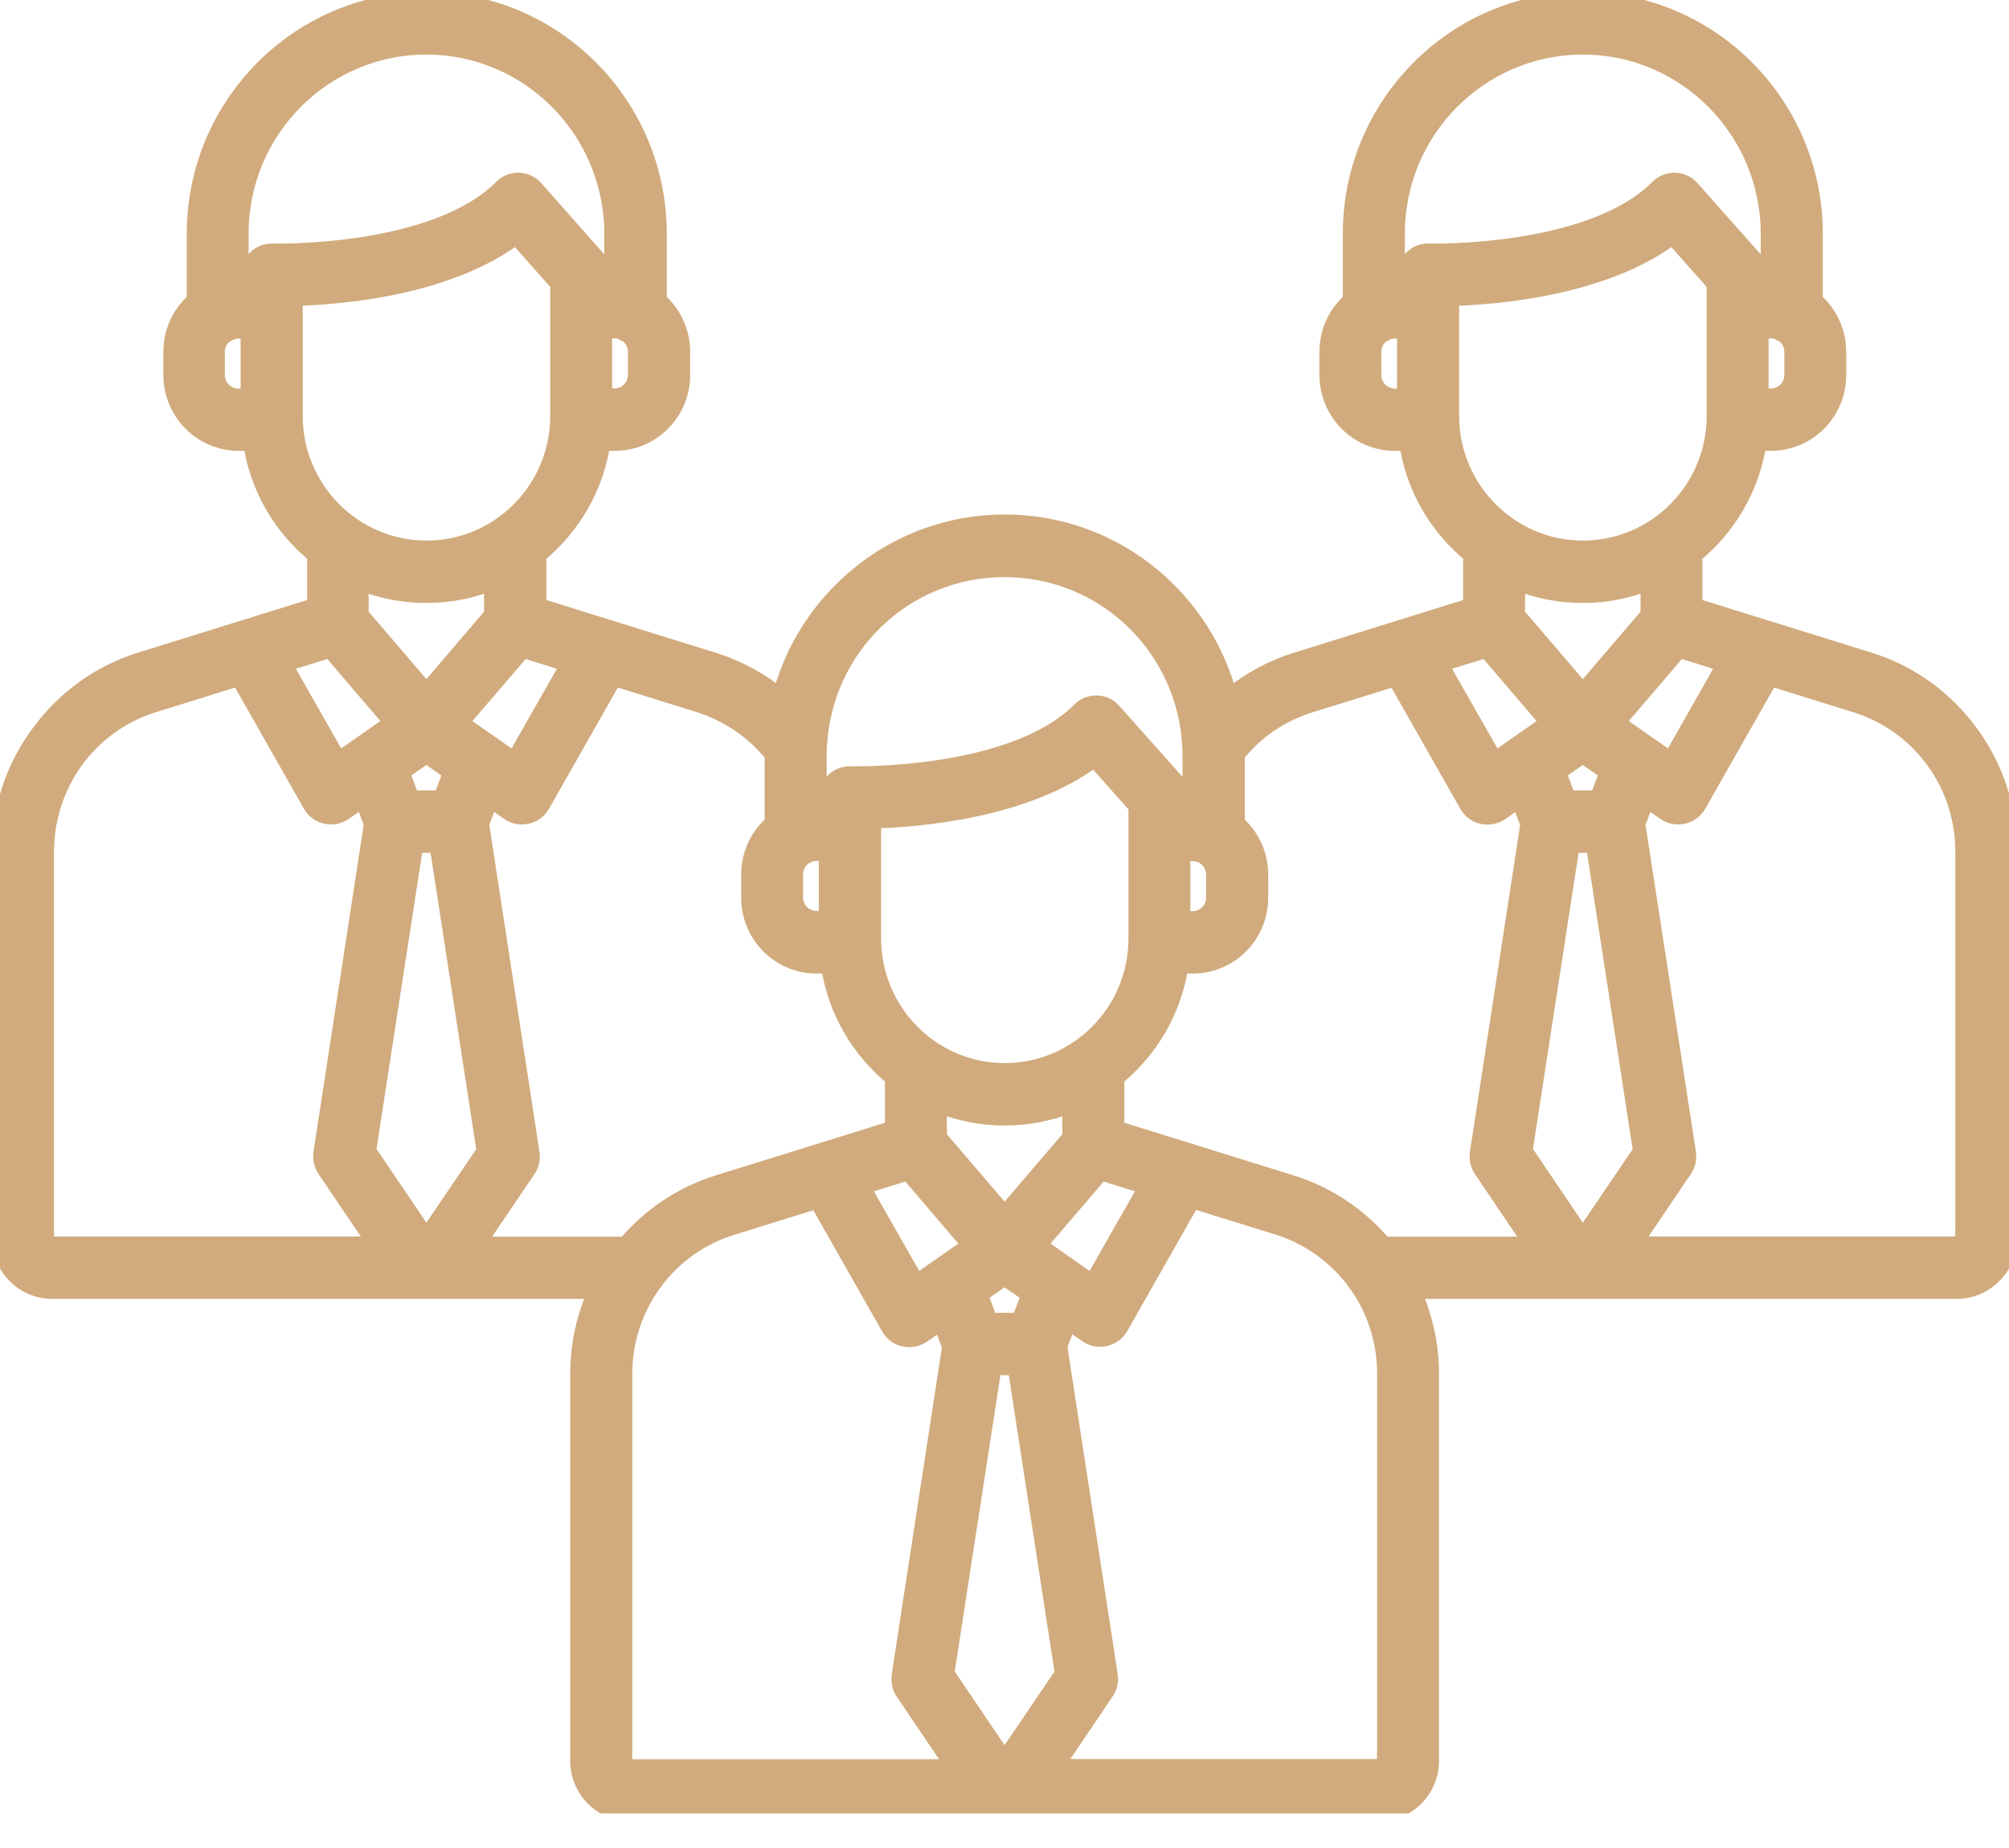 <?xml version="1.0" encoding="UTF-8"?> <svg xmlns="http://www.w3.org/2000/svg" width="50" height="46" viewBox="0 0 50 46" fill="none"> <g clip-path="url(#clip0_213_5241)"> <path d="M49.036 18.241C48.401 17.376 47.533 16.751 46.512 16.434L42.17 15.083V13.814C43.01 13.132 43.597 12.142 43.764 11.022H44.074C44.999 11.022 45.749 10.267 45.749 9.334V8.758C45.749 8.248 45.52 7.787 45.166 7.479V5.816C45.166 2.61 42.576 0 39.393 0C36.211 0 33.62 2.61 33.62 5.816V7.479C33.262 7.787 33.038 8.248 33.038 8.758V9.334C33.038 10.267 33.787 11.022 34.712 11.022H35.022C35.189 12.146 35.776 13.132 36.616 13.814V15.083L32.274 16.434C31.654 16.626 31.086 16.939 30.595 17.342C30.327 16.314 29.783 15.376 29.006 14.627C27.927 13.584 26.505 13.007 25.007 13.007C23.509 13.007 22.087 13.584 21.009 14.627C20.231 15.376 19.687 16.318 19.42 17.342C18.928 16.934 18.36 16.626 17.74 16.434L13.398 15.083V13.814C14.238 13.132 14.825 12.142 14.992 11.022H15.302C16.228 11.022 16.977 10.267 16.977 9.334V8.758C16.977 8.248 16.748 7.787 16.395 7.479V5.816C16.395 2.61 13.804 0 10.621 0C7.439 0 4.848 2.61 4.848 5.816V7.479C4.49 7.787 4.266 8.248 4.266 8.758V9.334C4.266 10.267 5.015 11.022 5.94 11.022H6.251C6.418 12.146 7.004 13.132 7.844 13.814V15.083L3.502 16.434C2.486 16.751 1.613 17.376 0.978 18.241C0.334 19.106 0 20.13 0 21.202V30.82C0 31.546 0.582 32.132 1.303 32.132H14.839C14.543 32.781 14.391 33.483 14.391 34.209V43.827C14.391 44.553 14.973 45.139 15.693 45.139H34.311C35.032 45.139 35.614 44.553 35.614 43.827V34.209C35.614 33.483 35.461 32.781 35.166 32.132H48.697C49.418 32.132 50 31.546 50 30.82V21.202C50.005 20.13 49.671 19.106 49.036 18.241ZM36.988 16.174L38.539 17.986L37.203 18.919L35.843 16.53L36.988 16.174ZM39.116 21.029H39.67L40.843 28.652L39.393 30.791L37.943 28.647L39.116 21.029ZM39.765 19.875H39.021L38.778 19.226L39.393 18.799L40.008 19.226L39.765 19.875ZM40.242 17.986L41.793 16.174L42.933 16.53L41.578 18.919L40.242 17.986ZM44.608 9.334C44.608 9.628 44.37 9.868 44.079 9.868H43.816V8.224H44.079C44.141 8.224 44.198 8.234 44.255 8.253C44.298 8.287 44.346 8.311 44.398 8.33C44.527 8.426 44.608 8.58 44.608 8.753V9.334ZM39.393 1.158C41.946 1.158 44.021 3.249 44.021 5.821V7.075H43.816V6.845C43.816 6.7 43.764 6.566 43.668 6.46L42.098 4.691C41.993 4.571 41.846 4.504 41.688 4.499C41.531 4.494 41.378 4.557 41.268 4.667C39.589 6.359 35.595 6.263 35.557 6.263C35.404 6.258 35.251 6.316 35.142 6.426C35.032 6.537 34.97 6.686 34.97 6.84V7.071H34.765V5.816C34.76 3.249 36.84 1.158 39.393 1.158ZM34.178 9.334V8.758C34.178 8.585 34.259 8.431 34.388 8.335C34.44 8.315 34.488 8.287 34.531 8.258C34.588 8.239 34.645 8.229 34.708 8.229H34.97V9.873H34.708C34.416 9.868 34.178 9.628 34.178 9.334ZM36.115 10.353V7.417C37.294 7.383 39.942 7.157 41.626 5.883L42.676 7.066V10.353C42.676 12.175 41.206 13.656 39.398 13.656C37.589 13.656 36.115 12.175 36.115 10.353ZM39.393 14.809C39.97 14.809 40.524 14.699 41.03 14.492V15.299L39.393 17.212L37.756 15.299V14.497C38.262 14.699 38.816 14.809 39.393 14.809ZM32.608 17.539L34.727 16.881L36.521 20.039C36.602 20.178 36.735 20.279 36.893 20.313C37.05 20.346 37.212 20.317 37.346 20.226L37.809 19.904L38.038 20.515L36.802 28.566L36.783 28.695C36.759 28.84 36.793 28.994 36.874 29.114L38.138 30.983H34.44C33.83 30.258 33.038 29.729 32.126 29.445L27.784 28.095V26.826C28.624 26.143 29.211 25.153 29.378 24.033H29.688C30.614 24.033 31.363 23.278 31.363 22.346V21.769C31.363 21.26 31.134 20.798 30.781 20.491V18.828C30.781 18.813 30.781 18.799 30.781 18.784C31.253 18.193 31.883 17.765 32.608 17.539ZM21.724 20.659V20.423C22.903 20.39 25.551 20.164 27.235 18.89L28.285 20.072V23.36C28.285 25.182 26.816 26.662 25.007 26.662C23.199 26.662 21.729 25.182 21.729 23.36V20.659H21.724ZM29.688 21.236C29.979 21.236 30.218 21.476 30.218 21.769V22.346C30.218 22.639 29.979 22.88 29.688 22.88H29.425V21.236H29.688ZM25.002 27.816C25.58 27.816 26.133 27.705 26.639 27.499V28.306L25.002 30.219L23.366 28.306V27.499C23.872 27.705 24.425 27.816 25.002 27.816ZM22.598 29.181L24.148 30.993L22.812 31.925L21.452 29.537L22.598 29.181ZM24.726 34.031H25.279L26.453 41.654L25.002 43.798L23.552 41.654L24.726 34.031ZM25.375 32.877H24.63L24.387 32.228L25.002 31.8L25.618 32.228L25.375 32.877ZM25.852 30.993L27.402 29.181L28.543 29.537L27.183 31.925L25.852 30.993ZM25.002 14.165C27.488 14.165 29.516 16.121 29.626 18.616C29.626 18.621 29.626 18.63 29.626 18.635C29.631 18.703 29.631 18.765 29.631 18.828V20.082H29.425V19.851C29.425 19.707 29.373 19.573 29.278 19.467L27.708 17.703C27.603 17.583 27.455 17.515 27.297 17.511C27.14 17.506 26.987 17.568 26.878 17.679C25.198 19.371 21.204 19.274 21.166 19.274C21.013 19.27 20.861 19.327 20.751 19.438C20.641 19.549 20.579 19.698 20.579 19.851V20.082H20.374V18.828C20.374 18.765 20.374 18.703 20.379 18.635C20.379 18.63 20.379 18.621 20.379 18.616C20.489 16.117 22.516 14.165 25.002 14.165ZM20.579 22.875H20.317C20.026 22.875 19.787 22.634 19.787 22.341V21.764C19.787 21.471 20.026 21.231 20.317 21.231H20.579V22.875ZM19.229 18.784C19.229 18.799 19.229 18.813 19.229 18.828V20.491C18.871 20.798 18.647 21.26 18.647 21.769V22.346C18.647 23.278 19.396 24.033 20.322 24.033H20.632C20.799 25.158 21.386 26.143 22.225 26.826V28.095L17.883 29.445C16.972 29.729 16.18 30.258 15.569 30.983H11.871L13.136 29.114C13.203 29.017 13.236 28.902 13.236 28.787C13.236 28.753 13.231 28.724 13.226 28.691L13.207 28.561L11.972 20.51L12.201 19.899L12.663 20.221C12.759 20.289 12.873 20.322 12.988 20.322C13.031 20.322 13.074 20.317 13.117 20.308C13.274 20.274 13.408 20.173 13.489 20.034L15.283 16.876L17.401 17.535C18.122 17.765 18.752 18.193 19.229 18.784ZM8.212 16.174L9.762 17.986L8.426 18.919L7.067 16.53L8.212 16.174ZM13.017 16.174L14.157 16.53L12.797 18.919L11.461 17.986L13.017 16.174ZM10.612 18.799L11.227 19.226L10.984 19.875H10.239L9.996 19.226L10.612 18.799ZM10.335 21.029H10.888L12.062 28.652L10.612 30.791L9.161 28.647L10.335 21.029ZM15.827 9.334C15.827 9.628 15.588 9.868 15.297 9.868H15.035V8.224H15.297C15.359 8.224 15.416 8.234 15.474 8.253C15.517 8.287 15.564 8.311 15.617 8.33C15.746 8.426 15.827 8.58 15.827 8.753V9.334ZM10.612 1.158C13.164 1.158 15.24 3.249 15.24 5.821V7.075H15.035V6.845C15.035 6.7 14.982 6.566 14.887 6.46L13.322 4.691C13.217 4.571 13.069 4.504 12.912 4.499C12.754 4.494 12.601 4.557 12.492 4.667C10.812 6.359 6.818 6.263 6.78 6.263C6.623 6.258 6.475 6.316 6.365 6.426C6.255 6.537 6.193 6.686 6.193 6.84V7.071H5.988V5.816C5.983 3.249 8.059 1.158 10.612 1.158ZM5.396 9.334V8.758C5.396 8.585 5.478 8.431 5.606 8.335C5.659 8.315 5.707 8.287 5.75 8.258C5.807 8.239 5.864 8.229 5.926 8.229H6.189V9.873H5.926C5.635 9.868 5.396 9.628 5.396 9.334ZM7.334 10.353V7.417C8.512 7.383 11.16 7.157 12.845 5.883L13.894 7.066V10.353C13.894 12.175 12.425 13.656 10.617 13.656C8.808 13.656 7.334 12.175 7.334 10.353ZM10.612 14.809C11.189 14.809 11.742 14.699 12.248 14.492V15.299L10.612 17.212L8.975 15.299V14.497C9.481 14.699 10.034 14.809 10.612 14.809ZM1.145 30.82V21.202C1.145 19.51 2.223 18.034 3.827 17.535L5.945 16.876L7.739 20.034C7.82 20.173 7.954 20.274 8.111 20.308C8.269 20.342 8.431 20.313 8.565 20.221L9.028 19.899L9.257 20.51L8.021 28.561L8.002 28.691C7.978 28.835 8.011 28.989 8.092 29.109L9.357 30.979H1.303C1.217 30.979 1.145 30.911 1.145 30.82ZM15.536 43.827V34.209C15.536 33.372 15.798 32.589 16.261 31.95C16.29 31.921 16.314 31.887 16.333 31.853C16.8 31.248 17.449 30.782 18.217 30.546L20.336 29.887L22.13 33.045C22.211 33.185 22.345 33.286 22.502 33.319C22.66 33.353 22.822 33.324 22.955 33.233L23.418 32.911L23.647 33.521L22.412 41.572L22.392 41.702C22.369 41.846 22.402 42 22.483 42.12L23.747 43.99H15.693C15.607 43.985 15.536 43.913 15.536 43.827ZM34.469 43.827C34.469 43.913 34.397 43.985 34.311 43.985H26.262L27.526 42.115C27.593 42.019 27.627 41.904 27.627 41.789C27.627 41.755 27.622 41.726 27.617 41.693L27.598 41.563L26.362 33.512L26.591 32.901L27.054 33.223C27.149 33.291 27.264 33.324 27.378 33.324C27.422 33.324 27.464 33.319 27.507 33.31C27.665 33.276 27.798 33.175 27.88 33.036L29.674 29.878L31.792 30.536C32.565 30.777 33.209 31.243 33.677 31.844C33.696 31.878 33.72 31.911 33.748 31.94C34.211 32.579 34.474 33.363 34.474 34.199V43.827H34.469ZM48.86 30.82C48.86 30.907 48.788 30.979 48.702 30.979H40.653L41.917 29.109C41.984 29.013 42.017 28.897 42.017 28.782C42.017 28.748 42.013 28.72 42.008 28.686L41.989 28.556L40.748 20.51L40.977 19.899L41.44 20.221C41.535 20.289 41.65 20.322 41.764 20.322C41.807 20.322 41.85 20.317 41.893 20.308C42.051 20.274 42.184 20.173 42.265 20.034L44.059 16.876L46.178 17.535C47.781 18.034 48.864 19.51 48.864 21.202V30.82H48.86Z" fill="#D1AB7D" stroke="#D1AB7D" stroke-width="0.4"></path> </g> <defs> <clipPath id="clip0_213_5241"> <rect width="50" height="45.139" fill="white"></rect> </clipPath> </defs> </svg> 